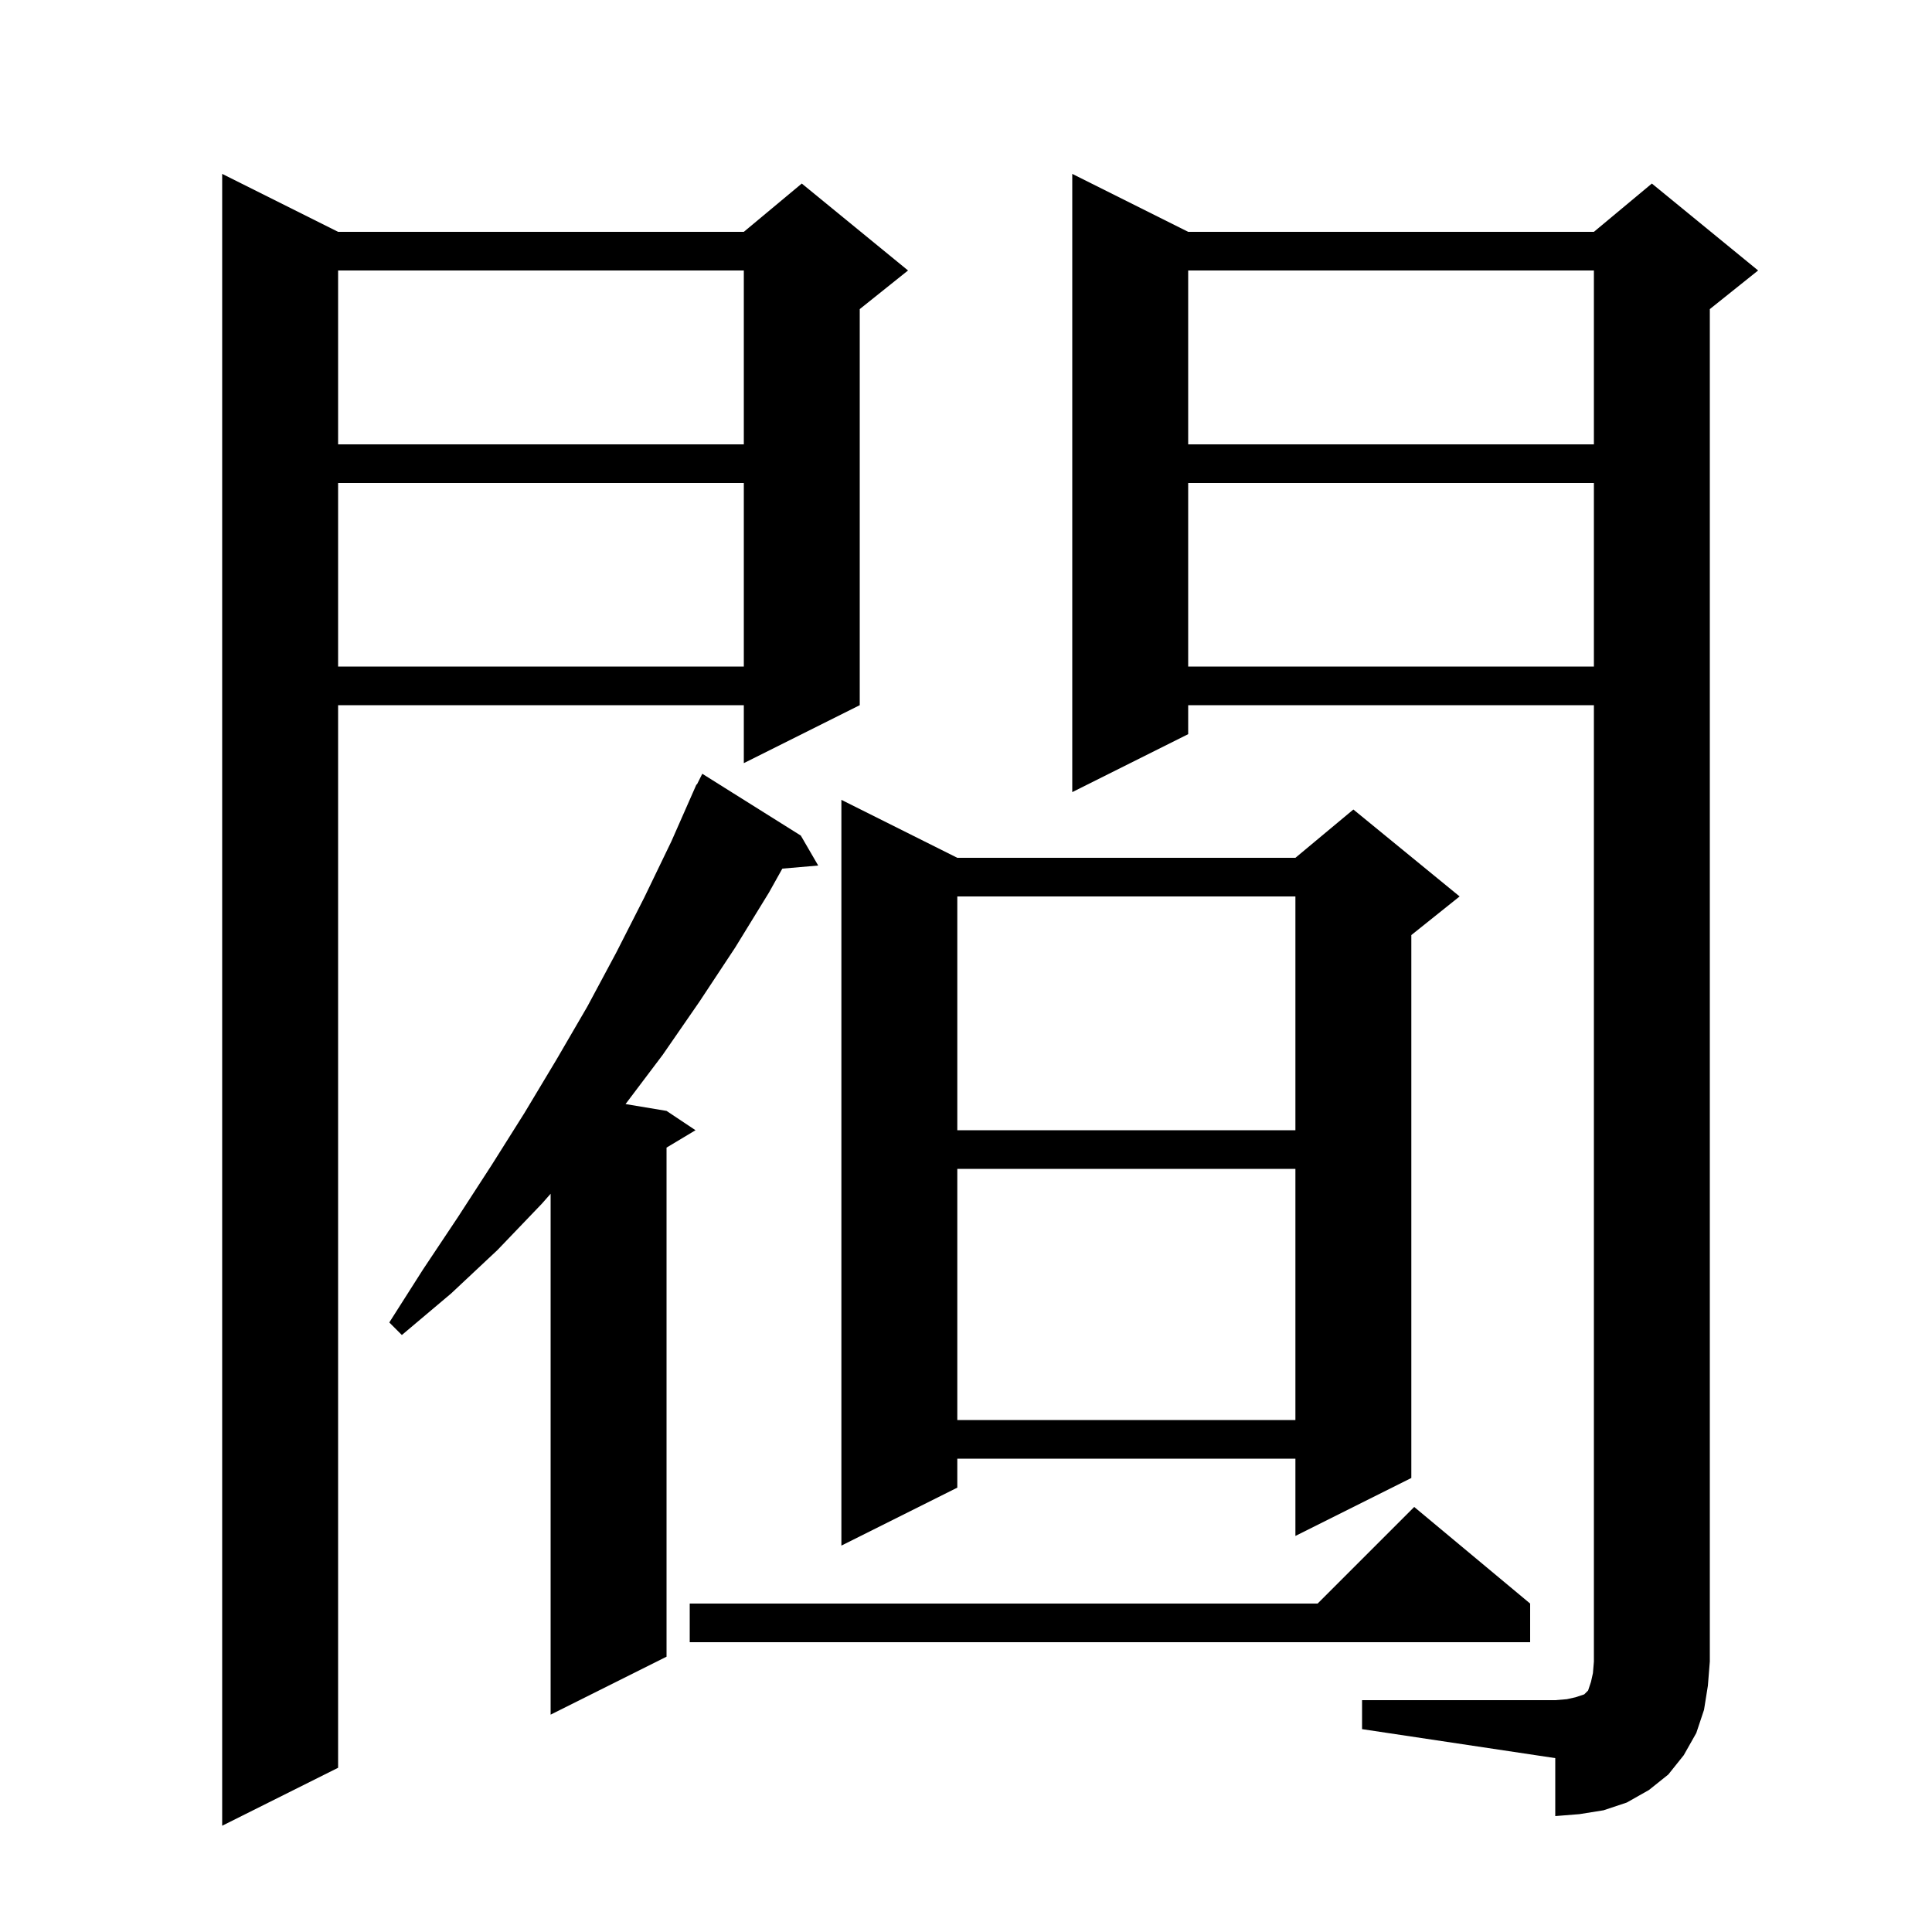<svg xmlns="http://www.w3.org/2000/svg" xmlns:xlink="http://www.w3.org/1999/xlink" version="1.1" baseProfile="full" viewBox="0 0 200 200" width="200" height="200"><g fill="currentColor"><path d="M 35.0 24.0 L 77.0 24.0 L 83.0 19.0 L 94.0 28.0 L 89.0 32.0 L 89.0 73.0 L 77.0 79.0 L 77.0 73.0 L 35.0 73.0 L 35.0 183.0 L 23.0 189.0 L 23.0 18.0 Z M 141.0 176.0 L 161.0 176.0 L 162.2 175.9 L 163.1 175.7 L 164.0 175.4 L 164.4 175.0 L 164.7 174.1 L 164.9 173.2 L 165.0 172.0 L 165.0 73.0 L 123.0 73.0 L 123.0 76.0 L 111.0 82.0 L 111.0 18.0 L 123.0 24.0 L 165.0 24.0 L 171.0 19.0 L 182.0 28.0 L 177.0 32.0 L 177.0 172.0 L 176.8 174.5 L 176.4 177.0 L 175.6 179.4 L 174.3 181.7 L 172.7 183.7 L 170.7 185.3 L 168.4 186.6 L 166.0 187.4 L 163.5 187.8 L 161.0 188.0 L 161.0 182.0 L 141.0 179.0 Z M 82.9 86.5 L 84.7 89.6 L 80.987 89.92 L 79.6 92.4 L 76.1 98.1 L 72.4 103.7 L 68.6 109.2 L 64.756 114.293 L 69.0 115.0 L 72.0 117.0 L 69.0 118.8 L 69.0 171.5 L 57.0 177.5 L 57.0 123.577 L 56.1 124.6 L 51.5 129.4 L 46.7 133.9 L 41.6 138.2 L 40.3 136.9 L 43.8 131.4 L 47.4 126.0 L 50.9 120.6 L 54.3 115.2 L 57.6 109.7 L 60.8 104.2 L 63.8 98.6 L 66.7 92.9 L 69.5 87.1 L 71.703 82.101 L 71.7 82.1 L 71.729 82.043 L 72.1 81.2 L 72.14 81.22 L 72.7 80.1 Z M 158.4 166.0 L 158.4 170.0 L 71.4 170.0 L 71.4 166.0 L 136.4 166.0 L 146.4 156.0 Z M 99.1 88.8 L 134.1 88.8 L 140.1 83.8 L 151.1 92.8 L 146.1 96.8 L 146.1 153.0 L 134.1 159.0 L 134.1 151.0 L 99.1 151.0 L 99.1 154.0 L 87.1 160.0 L 87.1 82.8 Z M 99.1 121.0 L 99.1 147.0 L 134.1 147.0 L 134.1 121.0 Z M 99.1 92.8 L 99.1 117.0 L 134.1 117.0 L 134.1 92.8 Z M 123.0 50.0 L 123.0 69.0 L 165.0 69.0 L 165.0 50.0 Z M 35.0 50.0 L 35.0 69.0 L 77.0 69.0 L 77.0 50.0 Z M 123.0 28.0 L 123.0 46.0 L 165.0 46.0 L 165.0 28.0 Z M 35.0 28.0 L 35.0 46.0 L 77.0 46.0 L 77.0 28.0 Z "/></g></svg>